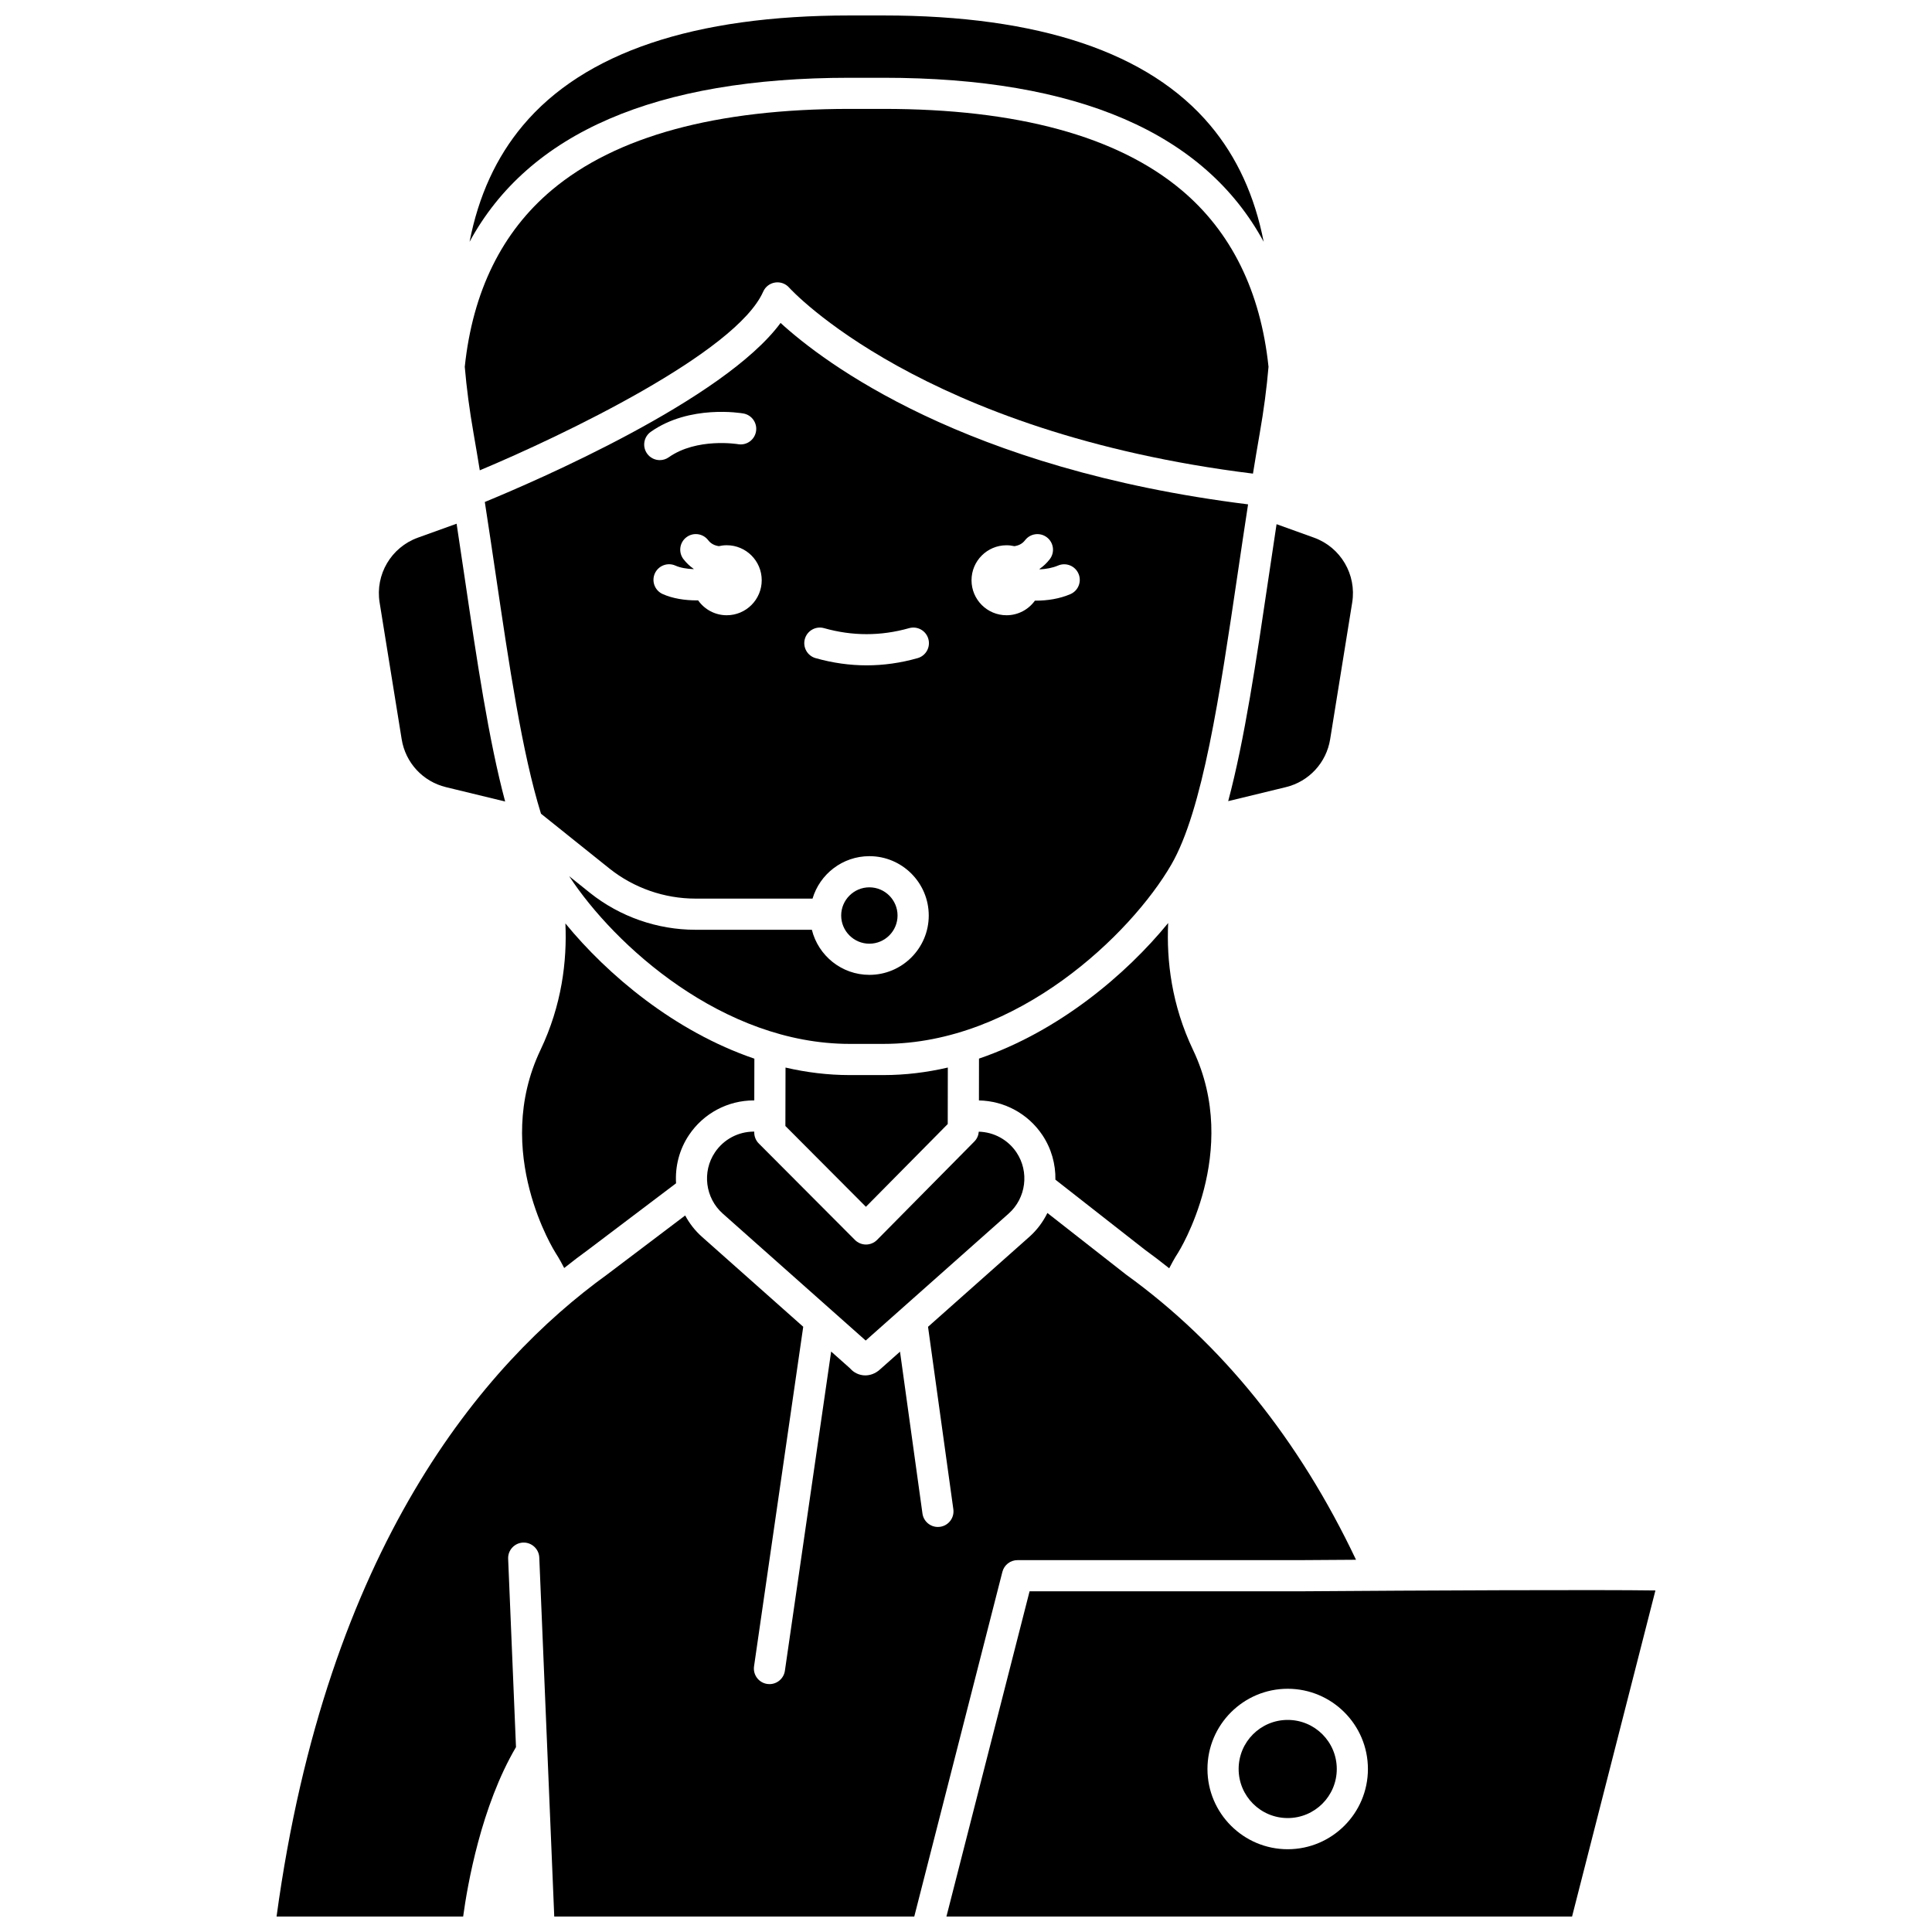 <?xml version="1.0" encoding="UTF-8"?>
<!-- Uploaded to: SVG Repo, www.svgrepo.com, Generator: SVG Repo Mixer Tools -->
<svg width="800px" height="800px" version="1.1" viewBox="144 144 512 512" xmlns="http://www.w3.org/2000/svg">
 <defs>
  <clipPath id="c">
   <path d="m394 565h189v86.902h-189z"/>
  </clipPath>
  <clipPath id="b">
   <path d="m217 465h287v186.9h-287z"/>
  </clipPath>
  <clipPath id="a">
   <path d="m268 148.09h211v60.906h-211z"/>
  </clipPath>
 </defs>
 <path d="m381.86 386.62c0-4.117-3.352-7.469-7.469-7.469s-7.469 3.352-7.469 7.469 3.352 7.469 7.469 7.469c4.121 0 7.469-3.352 7.469-7.469z"/>
 <path d="m474.75 277.66c-75.293-9.359-112.45-37.605-123.89-48.078-15.055 20.418-65 41.941-78.379 47.449 0.984 6.356 1.926 12.715 2.852 18.965 3.586 24.258 7.023 47.5 12.035 63.648l18.191 14.566c6.426 5.109 14.5 7.93 22.723 7.93h31.047c1.934-6.496 7.953-11.246 15.07-11.246 8.672 0 15.727 7.055 15.727 15.727s-7.055 15.727-15.727 15.727c-7.367 0-13.551-5.098-15.25-11.949h-30.863c-10.082 0-19.98-3.457-27.871-9.73l-5.574-4.465c12.012 18.363 40.766 44.438 74.336 44.438h8.98c35.48 0 65.594-29.133 76.242-47.496 8.316-14.348 12.828-44.852 17.602-77.152 0.895-6.043 1.801-12.188 2.75-18.332zm-159.28-13.473c-1.312-1.863-0.867-4.441 0.996-5.754 10.305-7.262 23.957-4.961 24.531-4.859 2.246 0.395 3.746 2.539 3.352 4.785-0.395 2.242-2.523 3.75-4.773 3.352-0.188-0.031-10.918-1.762-18.352 3.473-0.723 0.512-1.551 0.754-2.375 0.754-1.297 0-2.574-0.609-3.379-1.75zm21.121 42.859c-3.137 0-5.902-1.562-7.582-3.945-0.121 0-0.238 0.008-0.359 0.008-3.117 0-6.348-0.48-9.027-1.676-2.082-0.93-3.016-3.375-2.086-5.457 0.934-2.082 3.375-3.012 5.457-2.086 1.344 0.602 3.074 0.871 4.809 0.938 0.008-0.023 0.016-0.047 0.027-0.07-1.004-0.703-1.914-1.551-2.703-2.574-1.391-1.809-1.051-4.402 0.758-5.789 1.805-1.391 4.398-1.051 5.789 0.758 0.766 0.996 1.762 1.426 2.832 1.582 0.672-0.152 1.367-0.242 2.086-0.242 5.121 0 9.273 4.152 9.273 9.273 0 5.129-4.152 9.281-9.273 9.281zm50.586 11.367c-4.473 1.27-9.02 1.91-13.516 1.91-4.492 0-9.039-0.645-13.516-1.91-2.195-0.621-3.469-2.902-2.848-5.098 0.621-2.195 2.91-3.469 5.098-2.848 7.488 2.121 15.039 2.121 22.527 0 2.199-0.621 4.477 0.652 5.098 2.848 0.625 2.195-0.648 4.477-2.844 5.098zm40.473-16.953c-2.875 1.23-6.094 1.719-9.133 1.719-0.086 0-0.164-0.008-0.25-0.008-1.684 2.344-4.426 3.875-7.531 3.875-5.121 0-9.273-4.152-9.273-9.273s4.152-9.273 9.273-9.273c0.719 0 1.414 0.09 2.086 0.242 1.074-0.16 2.066-0.586 2.832-1.582 1.391-1.809 3.981-2.148 5.789-0.758 1.809 1.391 2.148 3.981 0.758 5.789-0.789 1.023-1.695 1.871-2.703 2.574 0.012 0.039 0.031 0.078 0.043 0.121 1.648-0.078 3.348-0.371 4.852-1.012 2.098-0.895 4.523 0.074 5.422 2.172 0.902 2.09-0.07 4.516-2.164 5.414z"/>
 <path d="m395.16 441.88 0.023-14.969c-5.508 1.273-11.199 1.996-17.027 1.996h-8.98c-5.82 0-11.504-0.719-17.004-1.992l-0.035 15.488 21.34 21.41z"/>
 <path d="m420.21 444.76c2.426 3.606 3.555 7.758 3.484 11.867l23.668 18.531c2.203 1.594 4.359 3.254 6.492 4.949 1.316-2.574 2.289-4.031 2.352-4.125 0.125-0.195 16.828-26.734 3.965-53.742-5.676-11.914-7.062-23.637-6.594-33.629-11.117 13.609-28.914 28.684-50.133 35.93l-0.016 11.086c6.75 0.125 13 3.516 16.781 9.133z"/>
 <path d="m335.53 465.61 37.887 33.648 9.371-8.32 0.012-0.012 28.504-25.312c4.633-4.113 5.519-11.094 2.059-16.234-2.25-3.344-5.961-5.363-9.973-5.473-0.078 0.969-0.473 1.887-1.16 2.586l-25.797 26.094c-0.773 0.781-1.828 1.223-2.93 1.227h-0.008c-1.098 0-2.148-0.438-2.926-1.215l-25.484-25.566c-0.773-0.777-1.207-1.828-1.203-2.926v-0.219h-0.098c-4.144 0-8 2.055-10.312 5.492-3.461 5.137-2.578 12.117 2.059 16.23z"/>
 <path d="m484.77 352.6c6.125-1.488 10.73-6.469 11.734-12.691l5.844-36.242c1.195-7.414-3.066-14.641-10.129-17.184l-9.918-3.57c-0.727 4.789-1.441 9.574-2.137 14.293-3.223 21.805-6.332 42.816-10.68 59.105z"/>
 <path d="m343.78 435.62h0.113l0.023-11.062c-21.18-7.219-38.949-22.242-50.078-35.836 0.449 9.973-0.945 21.652-6.602 33.523-12.918 27.125 3.836 53.539 4.008 53.805 0.031 0.047 0.977 1.465 2.273 3.988 2.125-1.688 4.277-3.34 6.473-4.926l23.176-17.527c-0.277-4.418 0.828-8.938 3.445-12.824 3.852-5.723 10.266-9.141 17.168-9.141z"/>
 <g clip-path="url(#c)">
  <path d="m488.88 565.71h-72.031l-22.035 86.191h165.8l22.09-86.414c-14.91-0.223-61.629-0.012-93.82 0.223zm-3.629 68.355c-11.723 0-21.262-9.539-21.262-21.262 0-11.727 9.539-21.262 21.262-21.262 11.727 0 21.262 9.539 21.262 21.262 0 11.723-9.539 21.262-21.262 21.262z"/>
 </g>
 <g clip-path="url(#b)">
  <path d="m413.64 557.45h75.211c0.105 0 5.859-0.043 14.508-0.094-15.117-31.859-35.578-57.262-60.898-75.547-0.043-0.031-0.086-0.062-0.129-0.098l-20.762-16.258c-1.148 2.344-2.742 4.508-4.789 6.324l-26.844 23.84 6.707 48.348c0.312 2.258-1.262 4.344-3.523 4.656-0.191 0.027-0.383 0.039-0.574 0.039-2.031 0-3.801-1.496-4.086-3.562l-5.949-42.891-5.094 4.523c-1.508 1.453-3.062 1.762-4.106 1.762-0.219 0-0.414-0.016-0.582-0.031-1.75-0.199-2.902-1.172-3.527-1.898l-4.941-4.391-12.258 84.598c-0.297 2.055-2.062 3.539-4.082 3.539-0.195 0-0.395-0.016-0.598-0.043-2.258-0.328-3.82-2.422-3.496-4.68l13.035-89.98-26.828-23.828c-1.855-1.648-3.34-3.574-4.457-5.664l-20.68 15.641c-32.805 23.695-74.293 72.336-87.609 170.15h49.449c1.148-8.418 4.773-29.211 14.004-44.906l-2.078-49.902c-0.098-2.277 1.676-4.203 3.953-4.297 2.258-0.094 4.203 1.676 4.297 3.953l3.969 95.152h95.406l23.352-91.344c0.465-1.832 2.113-3.109 4-3.109z"/>
 </g>
 <path d="m250.45 339.91c1.004 6.223 5.609 11.203 11.734 12.691l15.684 3.809c-4.363-16.305-7.477-37.352-10.707-59.203-0.703-4.762-1.422-9.586-2.156-14.418l-10.27 3.699c-7.066 2.543-11.328 9.77-10.133 17.184z"/>
 <path d="m271.15 268.64c21.984-9.211 67.965-31.199 75.105-47.355 0.57-1.289 1.758-2.199 3.152-2.414 1.398-0.211 2.801 0.297 3.731 1.355 0.34 0.383 34.98 38.41 122.91 49.289 0.578-3.57 1.168-7.125 1.785-10.641 1.086-6.172 1.859-12.055 2.336-17.672-2.102-20-9.867-35.77-23.102-46.867-16.992-14.25-43.543-21.477-78.91-21.477h-8.98c-35.367 0-61.914 7.227-78.906 21.477-13.234 11.102-21 26.871-23.102 46.871 0.477 5.613 1.254 11.496 2.336 17.672 0.566 3.227 1.113 6.488 1.645 9.762z"/>
 <g clip-path="url(#a)">
  <path d="m369.18 164.61h8.98c51.359 0 85.078 14.598 100.73 43.469-2.387-12.203-7.09-22.438-14.145-30.844-16.234-19.336-45.367-29.137-86.59-29.137h-8.98c-41.223 0-70.355 9.801-86.59 29.137-7.059 8.406-11.762 18.641-14.145 30.844 15.656-28.871 49.375-43.469 100.73-43.469z"/>
 </g>
 <path d="m498.26 612.8c0 7.18-5.824 13.004-13.004 13.004-7.184 0-13.004-5.824-13.004-13.004 0-7.184 5.82-13.004 13.004-13.004 7.18 0 13.004 5.82 13.004 13.004"/>
</svg>
